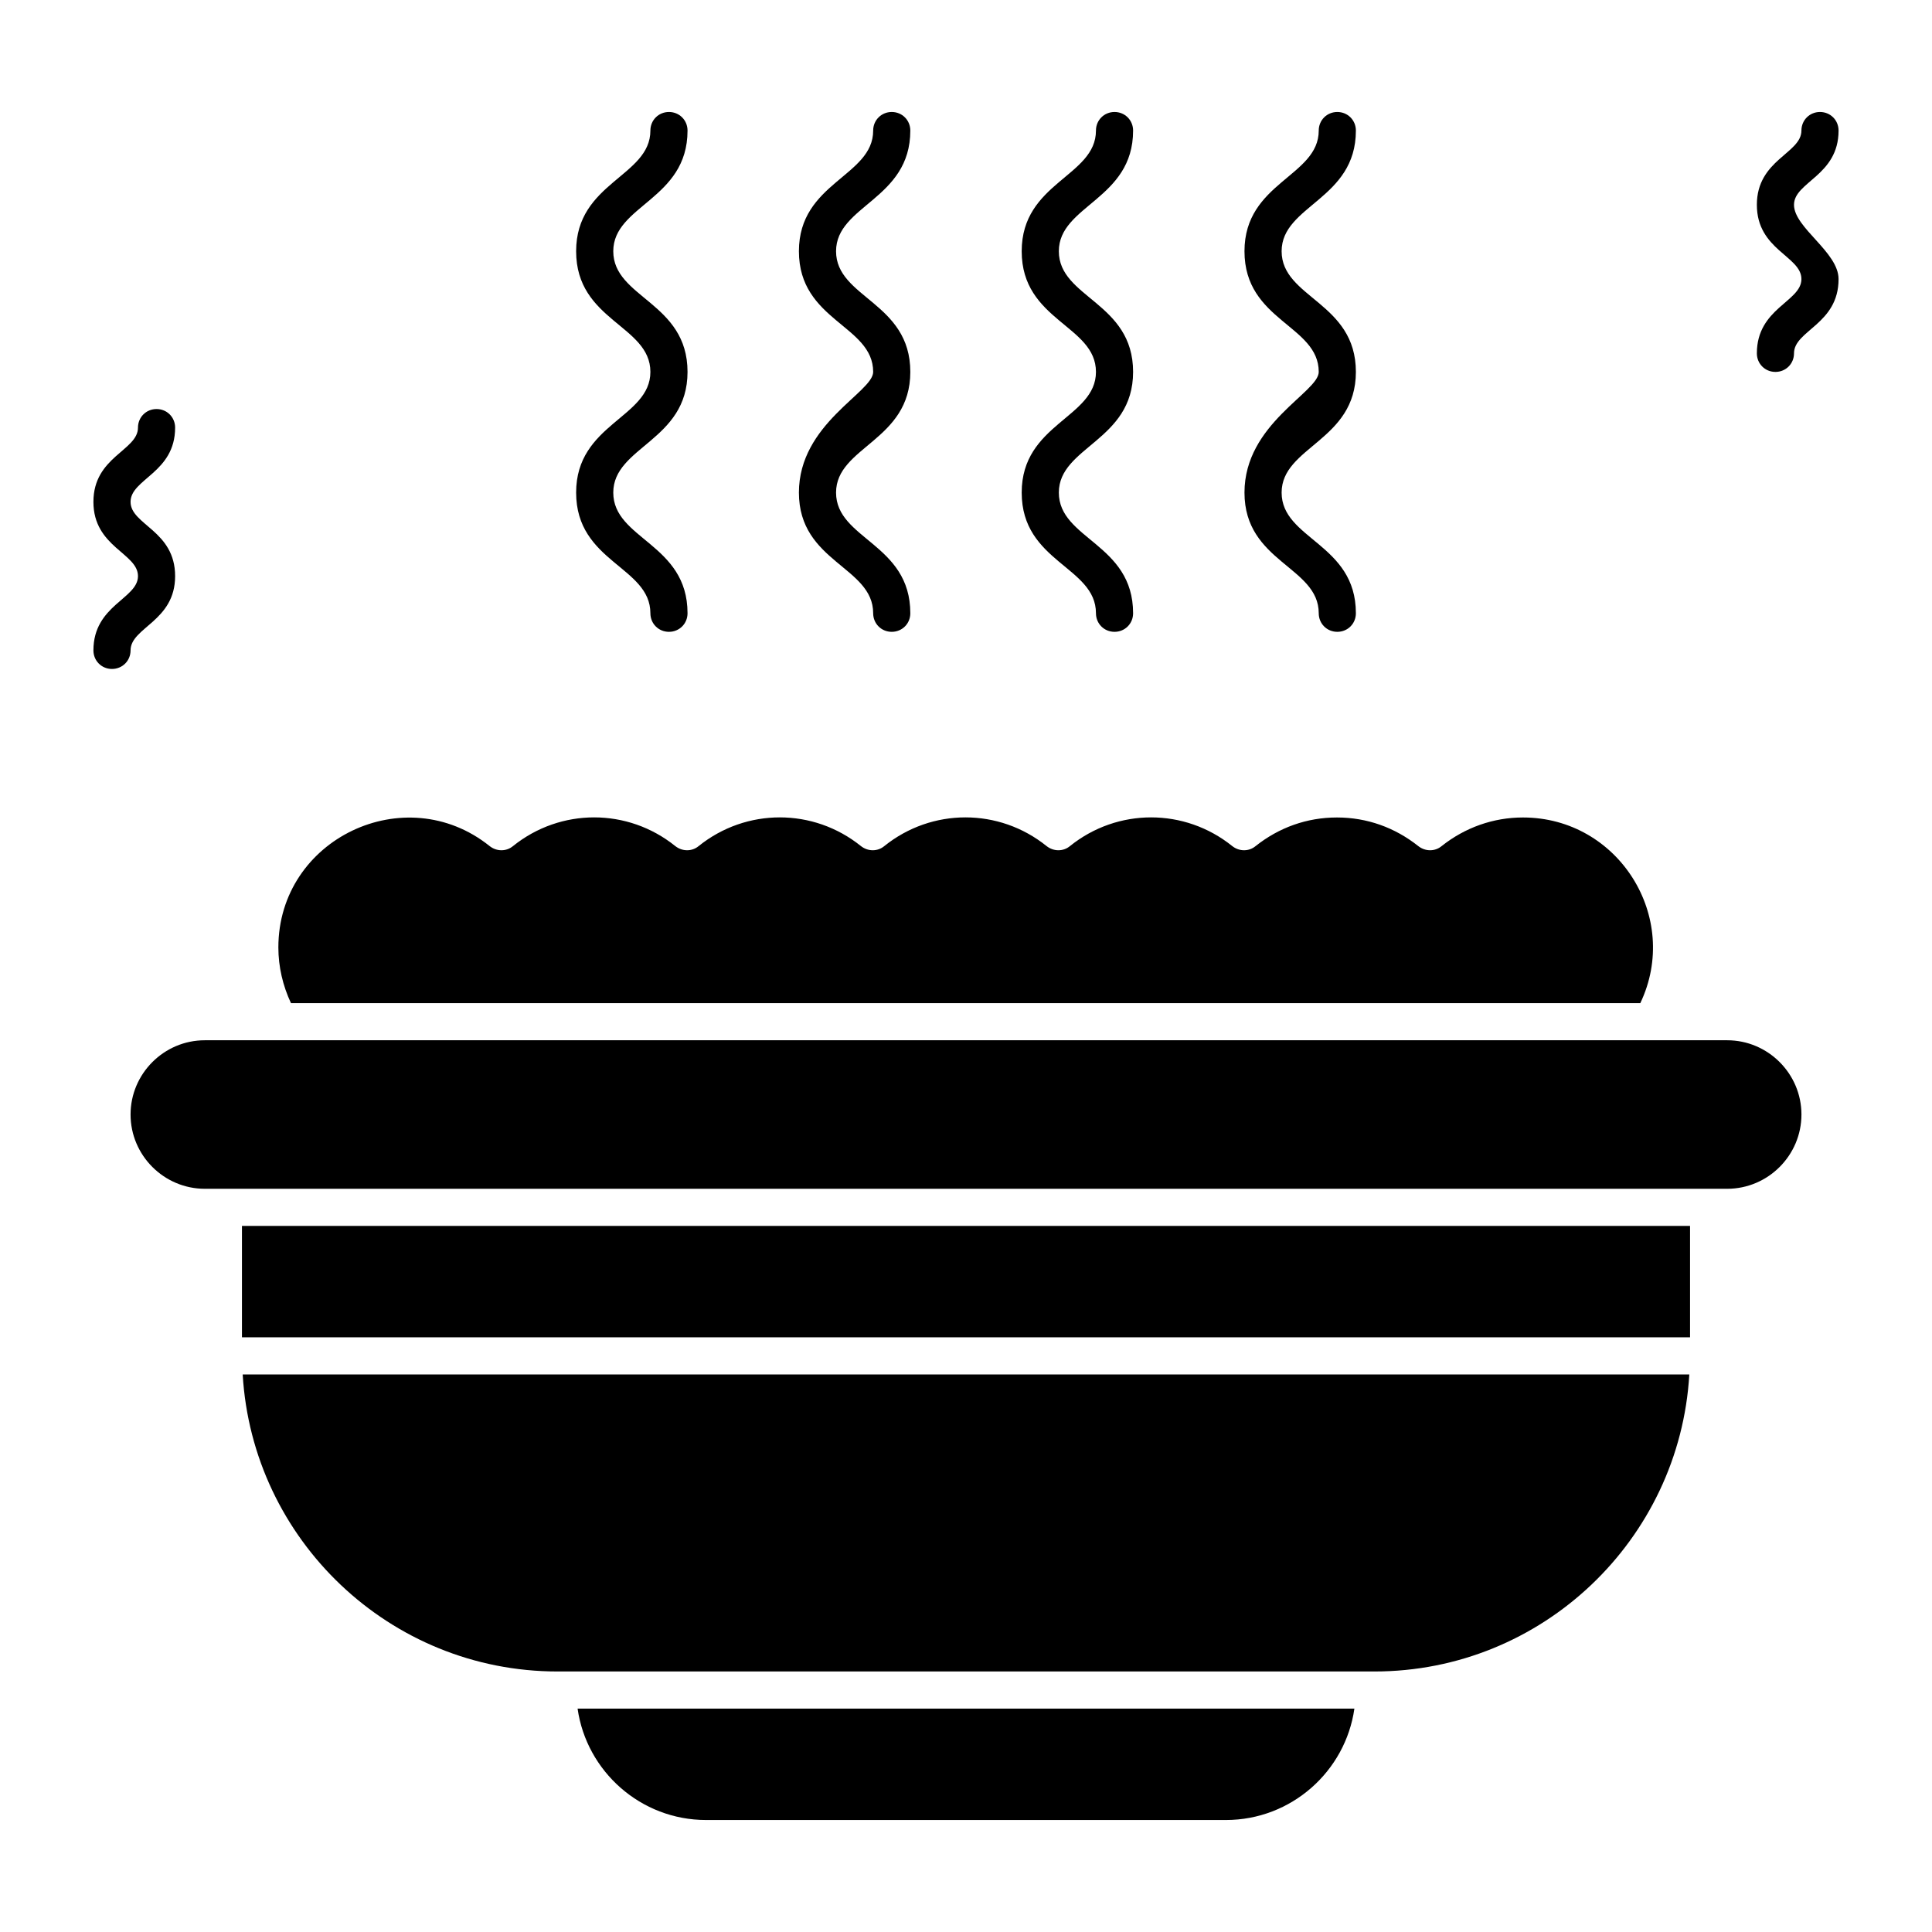 <?xml version="1.0" encoding="UTF-8"?>
<!-- Uploaded to: ICON Repo, www.iconrepo.com, Generator: ICON Repo Mixer Tools -->
<svg fill="#000000" width="800px" height="800px" version="1.1" viewBox="144 144 512 512" xmlns="http://www.w3.org/2000/svg">
 <g>
  <path d="m619.43 198.28c0-6.102 11.809-7.676 11.809-19.68 0-2.754-2.164-4.922-4.922-4.922-2.754 0-4.922 2.164-4.922 4.922 0 6.102-11.809 7.676-11.809 19.68s11.809 13.578 11.809 19.68c0 6.004-11.809 7.676-11.809 19.68 0 2.754 2.164 4.922 4.922 4.922 2.754 0 4.922-2.164 4.922-4.922 0-6.102 11.809-7.676 11.809-19.68 0-7.184-11.809-13.578-11.809-19.68z"/>
  <path d="m178.6 316.36c0-6.102 11.809-7.676 11.809-19.68 0-12.102-11.809-13.578-11.809-19.68s11.809-7.676 11.809-19.68c0-2.754-2.164-4.922-4.922-4.922-2.754 0-4.922 2.164-4.922 4.922 0 6.102-11.809 7.676-11.809 19.68s11.809 13.578 11.809 19.68c0 6.004-11.809 7.676-11.809 19.68 0 2.754 2.164 4.922 4.922 4.922 2.758-0.004 4.922-2.168 4.922-4.922z"/>
  <path d="m296.68 274.54c0 18.5 19.68 19.582 19.68 31.98 0 2.754 2.164 4.922 4.922 4.922 2.754 0 4.922-2.164 4.922-4.922 0-18.5-19.68-19.582-19.68-31.98 0-12.203 19.68-13.676 19.68-31.98 0-18.5-19.68-19.582-19.68-31.98 0-12.203 19.68-13.676 19.68-31.98 0-2.754-2.164-4.922-4.922-4.922-2.754 0-4.922 2.164-4.922 4.922 0 12.203-19.68 13.676-19.68 31.98 0 18.5 19.68 19.582 19.68 31.98 0 12.199-19.68 13.676-19.68 31.98z"/>
  <path d="m355.72 274.54c0 18.5 19.68 19.582 19.68 31.98 0 2.754 2.164 4.922 4.922 4.922 2.754 0 4.922-2.164 4.922-4.922 0-18.5-19.68-19.582-19.68-31.98 0-12.203 19.68-13.676 19.68-31.98 0-18.5-19.68-19.582-19.68-31.98 0-12.203 19.68-13.676 19.68-31.98 0-2.754-2.164-4.922-4.922-4.922-2.754 0-4.922 2.164-4.922 4.922 0 12.203-19.68 13.676-19.68 31.98 0 18.5 19.68 19.582 19.68 31.98 0 5.41-19.68 13.676-19.68 31.98z"/>
  <path d="m414.76 274.54c0 18.5 19.68 19.582 19.68 31.98 0 2.754 2.164 4.922 4.922 4.922 2.754 0 4.922-2.164 4.922-4.922 0-18.5-19.68-19.582-19.68-31.98 0-12.203 19.68-13.676 19.68-31.98 0-18.5-19.68-19.582-19.68-31.98 0-12.203 19.68-13.676 19.68-31.98 0-2.754-2.164-4.922-4.922-4.922-2.754 0-4.922 2.164-4.922 4.922 0 12.203-19.68 13.676-19.68 31.98 0 18.5 19.68 19.582 19.68 31.98 0 12.199-19.68 13.676-19.68 31.98z"/>
  <path d="m473.8 274.54c0 18.5 19.68 19.582 19.68 31.98 0 2.754 2.164 4.922 4.922 4.922 2.754 0 4.922-2.164 4.922-4.922 0-18.5-19.68-19.582-19.68-31.98 0-12.203 19.68-13.676 19.68-31.98 0-18.5-19.68-19.582-19.68-31.98 0-12.203 19.68-13.676 19.68-31.98 0-2.754-2.164-4.922-4.922-4.922-2.754 0-4.922 2.164-4.922 4.922 0 12.203-19.68 13.676-19.68 31.98 0 18.5 19.68 19.582 19.68 31.98 0.004 5.41-19.68 13.676-19.68 31.98z"/>
  <path d="m331.12 626.32h137.76c17.32 0 31.684-12.891 34.047-29.52h-205.86c2.363 16.629 16.73 29.52 34.047 29.52z"/>
  <path d="m291.76 586.96h216.48c44.477 0 80.887-34.934 83.445-78.719l-383.37-0.004c2.559 43.789 38.965 78.723 83.441 78.723z"/>
  <path d="m578.7 409.84c10.824-22.73-5.805-49.199-31.094-49.199-7.871 0-15.352 2.656-21.551 7.578-1.77 1.477-4.328 1.477-6.199 0-6.199-4.922-13.578-7.578-21.551-7.578-7.969 0-15.352 2.656-21.551 7.578-1.77 1.477-4.328 1.477-6.199 0-12.594-10.137-30.406-10.137-43 0-1.77 1.477-4.328 1.477-6.199 0-12.594-10.137-30.406-10.137-43 0-1.77 1.477-4.328 1.477-6.199 0-12.594-10.137-30.406-10.137-43 0-1.77 1.477-4.328 1.477-6.199 0-12.594-10.137-30.406-10.137-43 0-1.77 1.477-4.328 1.477-6.199 0-22.336-17.91-55.988-1.969-55.988 26.863 0 5.117 1.18 10.137 3.344 14.762z"/>
  <path d="m601.72 419.68h-403.44c-10.824 0-19.68 8.855-19.68 19.68s8.855 19.68 19.68 19.68h4.922 398.52c10.824 0 19.68-8.855 19.68-19.68s-8.855-19.68-19.68-19.68z"/>
  <path d="m208.12 468.88h383.76v29.52h-383.76z"/>
 </g>
</svg>
